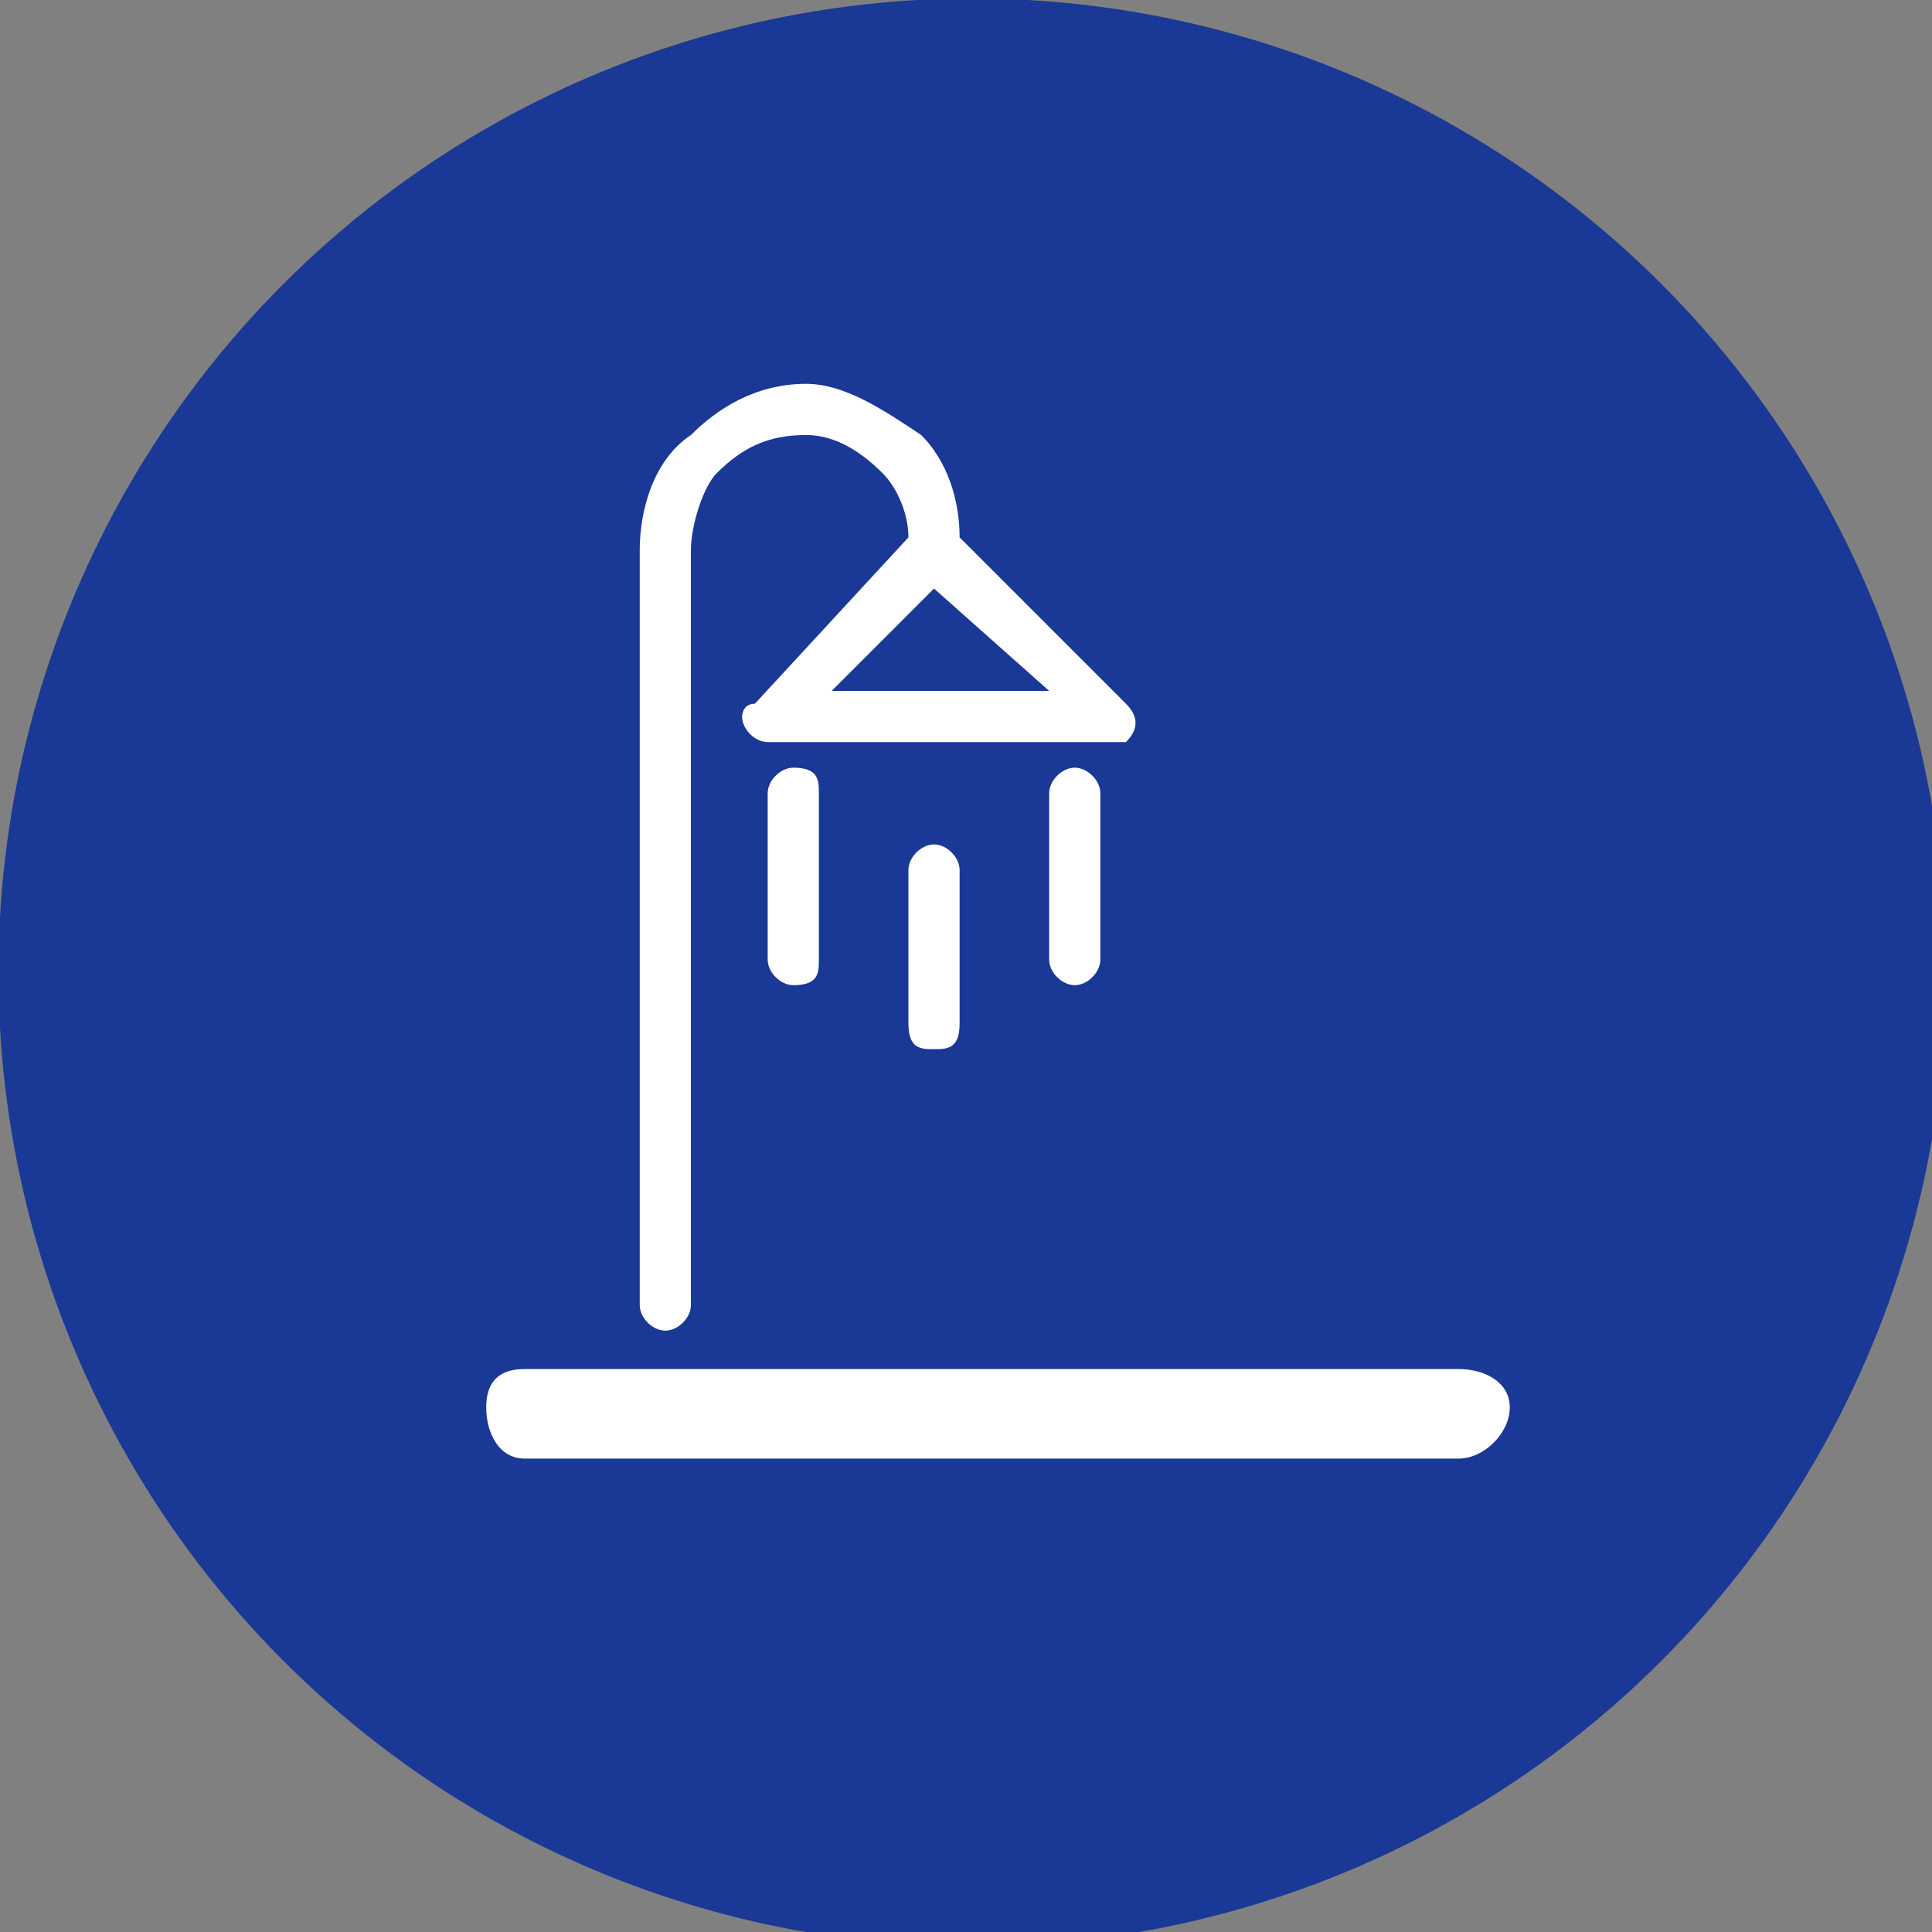 <?xml version="1.0" encoding="UTF-8"?>
<!DOCTYPE svg PUBLIC "-//W3C//DTD SVG 1.1//EN" "http://www.w3.org/Graphics/SVG/1.1/DTD/svg11.dtd">
<!-- Creator: CorelDRAW X8 -->
<svg xmlns="http://www.w3.org/2000/svg" xml:space="preserve" width="16.832mm" height="16.832mm" version="1.1" shape-rendering="geometricPrecision" text-rendering="geometricPrecision" image-rendering="optimizeQuality" fill-rule="evenodd" clip-rule="evenodd"
viewBox="0 0 151 151"
 xmlns:xlink="http://www.w3.org/1999/xlink">
 <rect x="0" y="0" width="151" height="151" fill="#808080" stroke="none"/>
 <g id="shower--hover">
  <circle fill="#1A3896" stroke="#1A3896" stroke-width="2.247" cx="76" cy="76" r="75"/>
  <path fill="#fff" fill-rule="nonzero" d="M82 62c0,-1 1,-2 2,-2 1,0 2,1 2,2l0 13c0,1 -1,2 -2,2 -1,0 -2,-1 -2,-2l0 -13zm-28 40l0 -59c0,-2 1,-5 2,-6l0 0c2,-2 4,-3 7,-3 2,0 4,1 6,3l0 0c1,1 2,3 2,5l-12 13c-1,0 -1,1 -1,1 0,1 1,2 2,2l27 0c0,0 1,0 1,0 1,-1 1,-2 0,-3l-13 -13c0,-3 -1,-6 -3,-8 -3,-2 -6,-4 -9,-4 -4,0 -7,2 -9,4 -3,2 -4,6 -4,9l0 59c0,1 1,2 2,2 1,0 2,-1 2,-2l0 0zm-13 12l0 0c-2,0 -3,-2 -3,-4 0,-2 1,-3 3,-3l73 0c2,0 4,1 4,3 0,2 -2,4 -4,4l-73 0 0 0zm32 -68l0 0 9 8 -17 0 8 -8 0 0zm-13 16l0 0c0,-1 1,-2 2,-2 2,0 2,1 2,2l0 13c0,1 0,2 -2,2 -1,0 -2,-1 -2,-2l0 -13zm11 6l0 0c0,-1 1,-2 2,-2 1,0 2,1 2,2l0 12c0,2 -1,2 -2,2 -1,0 -2,0 -2,-2l0 -12z"/>
 </g>
</svg>
